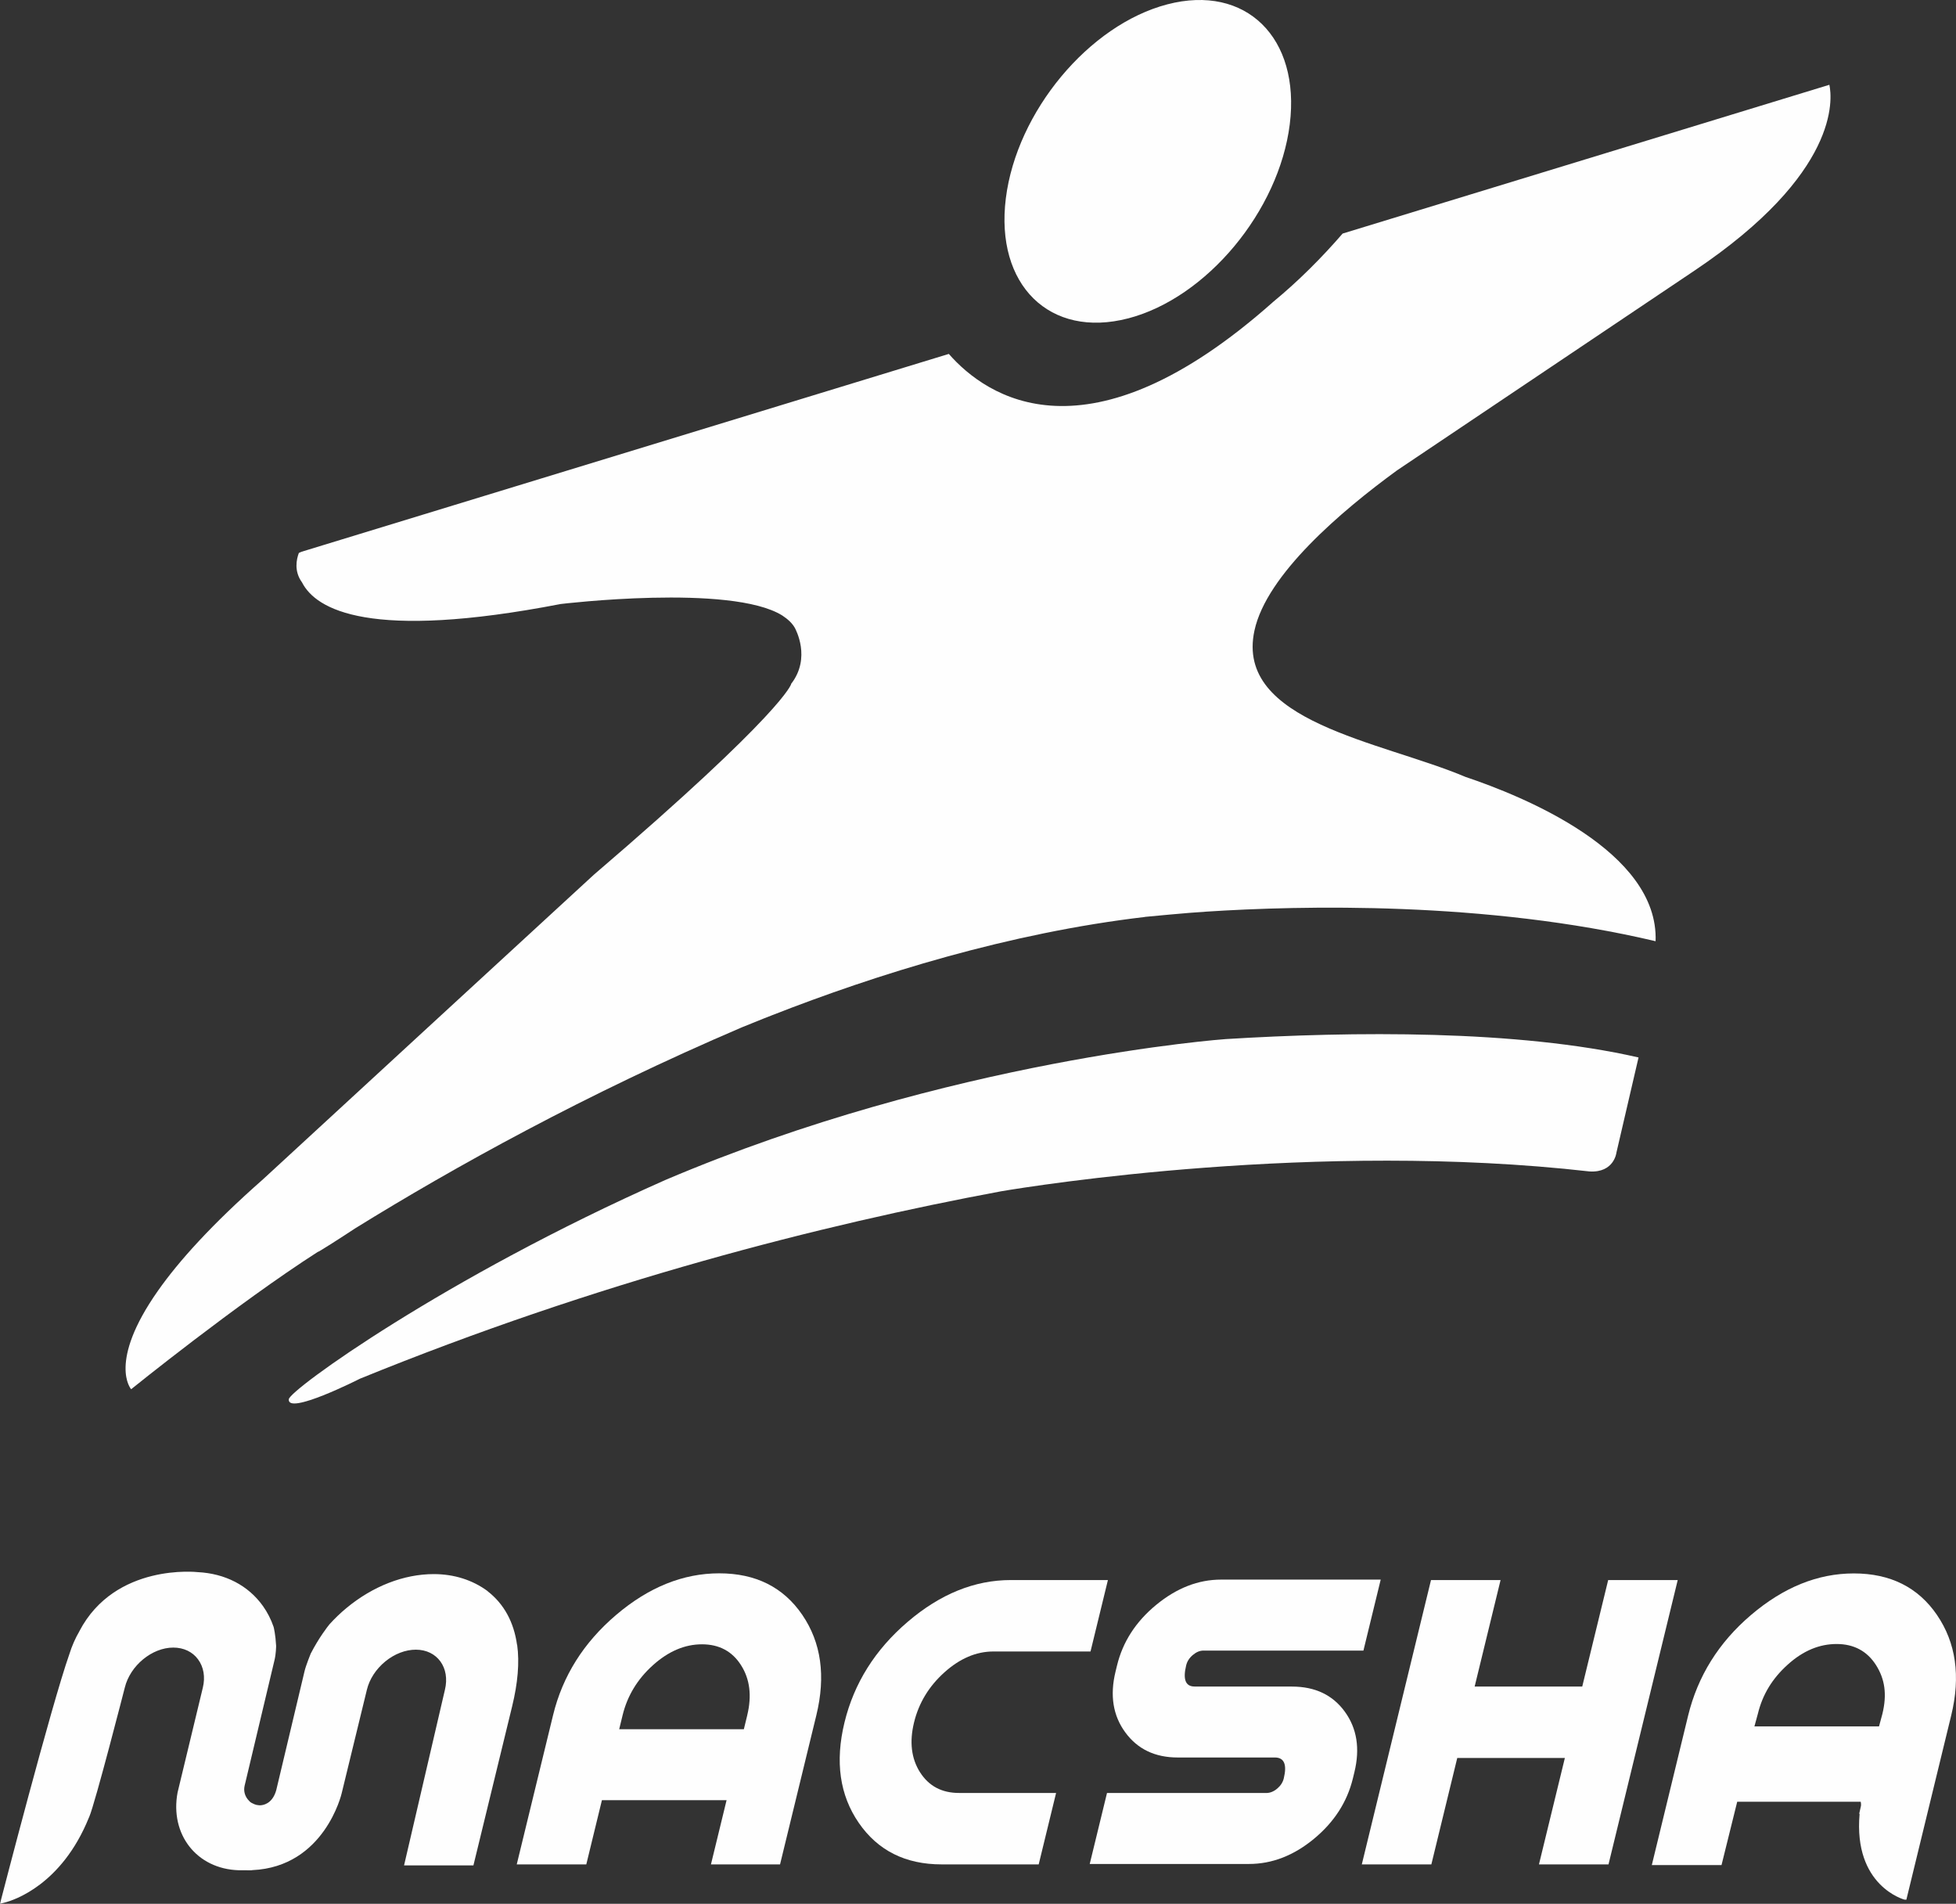 <?xml version="1.0" encoding="UTF-8"?> <!-- Creator: CorelDRAW 2018 (64-Bit) --> <svg xmlns="http://www.w3.org/2000/svg" xmlns:xlink="http://www.w3.org/1999/xlink" xml:space="preserve" width="96.247mm" height="93.658mm" style="shape-rendering:geometricPrecision; text-rendering:geometricPrecision; image-rendering:optimizeQuality; fill-rule:evenodd; clip-rule:evenodd" viewBox="0 0 96.247 93.658"><rect x="0" y="0" width="96.247" height="93.658" fill="#333333" stroke="none"/> <defs> <style type="text/css"> <![CDATA[ .fil0 {fill:#FEFEFE;fill-rule:nonzero} ]]> </style> </defs> <g id="__x0023_Layer_x0020_1">  <g id="_2509368763936"> <path class="fil0" d="M55.514 15.663c3.859,-1.006 7.417,-5.28 7.95,-9.546 0.533,-4.267 -2.164,-6.909 -6.021,-5.904 -3.859,1.005 -7.417,5.279 -7.95,9.545 -0.532,4.265 2.163,6.909 6.021,5.904z"></path> <path class="fil0" d="M56.343 45.111l-0.002 -0.005c0,0 2.139,-0.208 3.037,-0.259 4.611,-0.299 13.729,-0.521 22.087,1.456 0.161,-4.423 -6.525,-7.136 -9.368,-8.087l0.001 -0.001c-4.137,-1.747 -11.347,-2.695 -10.371,-7.197 0.596,-2.747 4.253,-5.864 7.015,-7.878l14.644 -9.832c7.134,-4.79 6.778,-8.44 6.63,-9.137l-23.951 7.319c-1.019,1.177 -2.16,2.324 -3.399,3.345 -9.163,8.151 -14.137,4.677 -15.979,2.576l-31.851 9.733c-0.043,0.019 -0.088,0.038 -0.13,0.057 -0.12,0.314 -0.246,0.9 0.154,1.448 0.685,1.343 3.326,2.882 12.732,1.065 0,0 8.377,-1.009 10.902,0.566 0.272,0.178 0.488,0.378 0.619,0.611 0.023,0.051 0.819,1.471 -0.191,2.76l0.009 -0.002c0,0 -0.296,1.321 -9.719,9.391 -0.111,0.092 -16.27,14.975 -16.27,14.975 -2.544,2.239 -4.159,4.045 -5.17,5.484 -2.49,3.54 -1.319,4.844 -1.319,4.844 0,0 5.201,-4.201 9.178,-6.752 0.01,0.029 1.229,-0.754 1.842,-1.16 4.845,-2.999 11.326,-6.596 19.038,-9.894 0.918,-0.377 1.449,-0.58 1.449,-0.58l-0.001 0c5.184,-2.032 11.69,-4.062 18.384,-4.848z"></path> <path class="fil0" d="M79.535 56.716l1.091 -4.694c-5.973,-1.369 -14.097,-1.286 -20.314,-0.904 -0.042,0.003 -13.571,0.975 -27.579,6.934 -10.877,4.819 -18.469,10.319 -18.522,10.782 -0.092,0.81 3.444,-0.98 3.506,-1.011 11.712,-4.772 22.691,-7.571 31.554,-9.219 1.611,-0.272 15.535,-2.502 28.948,-0.974 1.199,0.07 1.317,-0.914 1.317,-0.914z"></path> <g> <path class="fil0" d="M35.392 77.4c-1.779,0 -3.47,0.682 -5.072,2.044 -1.602,1.363 -2.638,3.009 -3.107,4.939l-1.786 7.337 3.422 0 0.769 -3.16 6.134 0 -0.769 3.16 3.4 0 1.786 -7.337c0.47,-1.93 0.239,-3.577 -0.691,-4.939 -0.931,-1.363 -2.293,-2.044 -4.087,-2.044zm1.377 6.984l0 0 -0.167 0.685 -6.134 0 0.167 -0.685c0.233,-0.958 0.731,-1.779 1.493,-2.464 0.762,-0.685 1.567,-1.028 2.413,-1.028 0.846,0 1.488,0.343 1.923,1.028 0.436,0.685 0.537,1.506 0.304,2.464z"></path> <path class="fil0" d="M45.272 87.19c-0.43,-0.677 -0.529,-1.495 -0.296,-2.453 0.233,-0.957 0.731,-1.779 1.493,-2.464 0.762,-0.685 1.567,-1.028 2.413,-1.028l4.778 0 0.856 -3.514 -4.778 0c-1.78,0 -3.471,0.685 -5.074,2.055 -1.604,1.37 -2.64,3.021 -3.11,4.95 -0.47,1.93 -0.236,3.577 0.702,4.939 0.938,1.363 2.297,2.044 4.076,2.044l4.778 0 0.856 -3.514 -4.778 0c-0.847,0 -1.485,-0.339 -1.916,-1.017z"></path> <path class="fil0" d="M63.571 82.969l-4.789 0c-0.446,0 -0.584,-0.347 -0.415,-1.043 0.048,-0.197 0.157,-0.366 0.329,-0.51 0.171,-0.144 0.344,-0.215 0.517,-0.215l7.876 0 0.85 -3.492 -7.856 0c-1.119,0 -2.181,0.413 -3.186,1.238 -1.005,0.825 -1.648,1.819 -1.932,2.983l-0.075 0.309c-0.283,1.164 -0.124,2.159 0.479,2.983 0.603,0.825 1.464,1.238 2.583,1.238l4.779 0c0.459,0 0.605,0.343 0.438,1.03 -0.047,0.194 -0.157,0.362 -0.327,0.504 -0.171,0.142 -0.35,0.213 -0.536,0.213l-7.835 0 -0.85 3.491 7.834 0c1.133,0 2.199,-0.411 3.196,-1.234 0.997,-0.823 1.637,-1.815 1.919,-2.975l0.075 -0.309c0.282,-1.161 0.125,-2.153 -0.473,-2.975 -0.598,-0.823 -1.465,-1.234 -2.601,-1.234z"></path> <polygon class="fil0" points="79.132,77.731 77.856,82.969 72.562,82.969 73.837,77.731 70.414,77.731 67.009,91.72 70.431,91.72 71.706,86.483 77.001,86.483 75.726,91.72 79.148,91.72 82.554,77.731 "></polygon> <path class="fil0" d="M95.312 79.449c-0.931,-1.363 -2.298,-2.044 -4.091,-2.044 -1.78,0 -3.458,0.682 -5.06,2.044 -1.602,1.363 -2.626,3.025 -3.096,4.954l-1.786 7.35 3.43 0 0.772 -3.115 6.077 0c0.007,0 0.025,0.152 0.012,0.204l-0.087 0.389 0.016 0 0.004 0 0 0 0.001 0c-0.316,3.559 2.205,4.221 2.205,4.221l0.096 0.003 1.071 -4.4 0.018 -0.074 1.118 -4.593c0.47,-1.93 0.23,-3.577 -0.701,-4.94zm-2.686 4.862l0 0 -0.167 0.62 -6.131 0 0.168 -0.616c0.233,-0.958 0.713,-1.743 1.475,-2.428 0.762,-0.685 1.558,-1.01 2.404,-1.01 0.847,0 1.5,0.351 1.935,1.036 0.436,0.685 0.549,1.439 0.316,2.397z"></path> <path class="fil0" d="M25.442 80.92c-0.158,-1.124 -0.641,-2.013 -1.45,-2.641l0.003 -0.001 0.001 -0.001c-0.739,-0.548 -1.654,-0.839 -2.651,-0.839 -1.473,0 -3,0.594 -4.301,1.672 -0.298,0.247 -0.575,0.515 -0.832,0.798 -0.09,0.111 -0.516,0.651 -0.925,1.446 -0.005,0.013 -0.235,0.582 -0.298,0.847l-1.362 5.724c-0.142,0.712 -0.554,0.856 -0.758,0.882 -0.029,0.003 -0.058,0.007 -0.087,0.006 -0.006,0 -0.115,-0.009 -0.165,-0.021 -0.068,-0.016 -0.13,-0.044 -0.189,-0.075 -0.07,-0.029 -0.128,-0.072 -0.174,-0.128 -0.19,-0.186 -0.283,-0.462 -0.217,-0.74l1.472 -6.186c0.071,-0.298 0.077,-0.637 0.078,-0.696 -0.029,-0.552 -0.114,-0.896 -0.124,-0.932 -0.128,-0.371 -0.303,-0.716 -0.527,-1.03 -0.726,-1.013 -1.857,-1.597 -3.212,-1.664l0 -0c0,0 -4.059,-0.464 -5.82,2.91l0.003 -0.002c-0.196,0.336 -0.364,0.709 -0.494,1.127 -0.893,2.532 -3.356,12.059 -3.356,12.059l-0.053 0.22 0.226 -0.057c0.458,-0.118 2.805,-0.874 4.143,-4.178l0.014 -0.028c0.294,-0.672 1.753,-6.368 1.753,-6.368 0.265,-1.087 1.34,-1.971 2.388,-1.971 0.507,0 0.944,0.206 1.218,0.58 0.275,0.374 0.362,0.869 0.234,1.393l-1.242 5.154c-0.386,2.059 0.937,3.764 3.009,3.827l0.622 0.002c0.016,-0.002 0.033,-0.006 0.05,-0.008 3.559,-0.161 4.393,-3.778 4.393,-3.778l1.241 -5.096c0.127,-0.523 0.449,-1.017 0.906,-1.392 0.456,-0.374 0.997,-0.579 1.504,-0.579 1.048,0 1.694,0.884 1.43,1.972l-2.011 8.641 3.413 0 1.906 -7.829c0.276,-1.132 0.368,-2.15 0.246,-3.023z"></path> </g> </g> </g> </svg> 